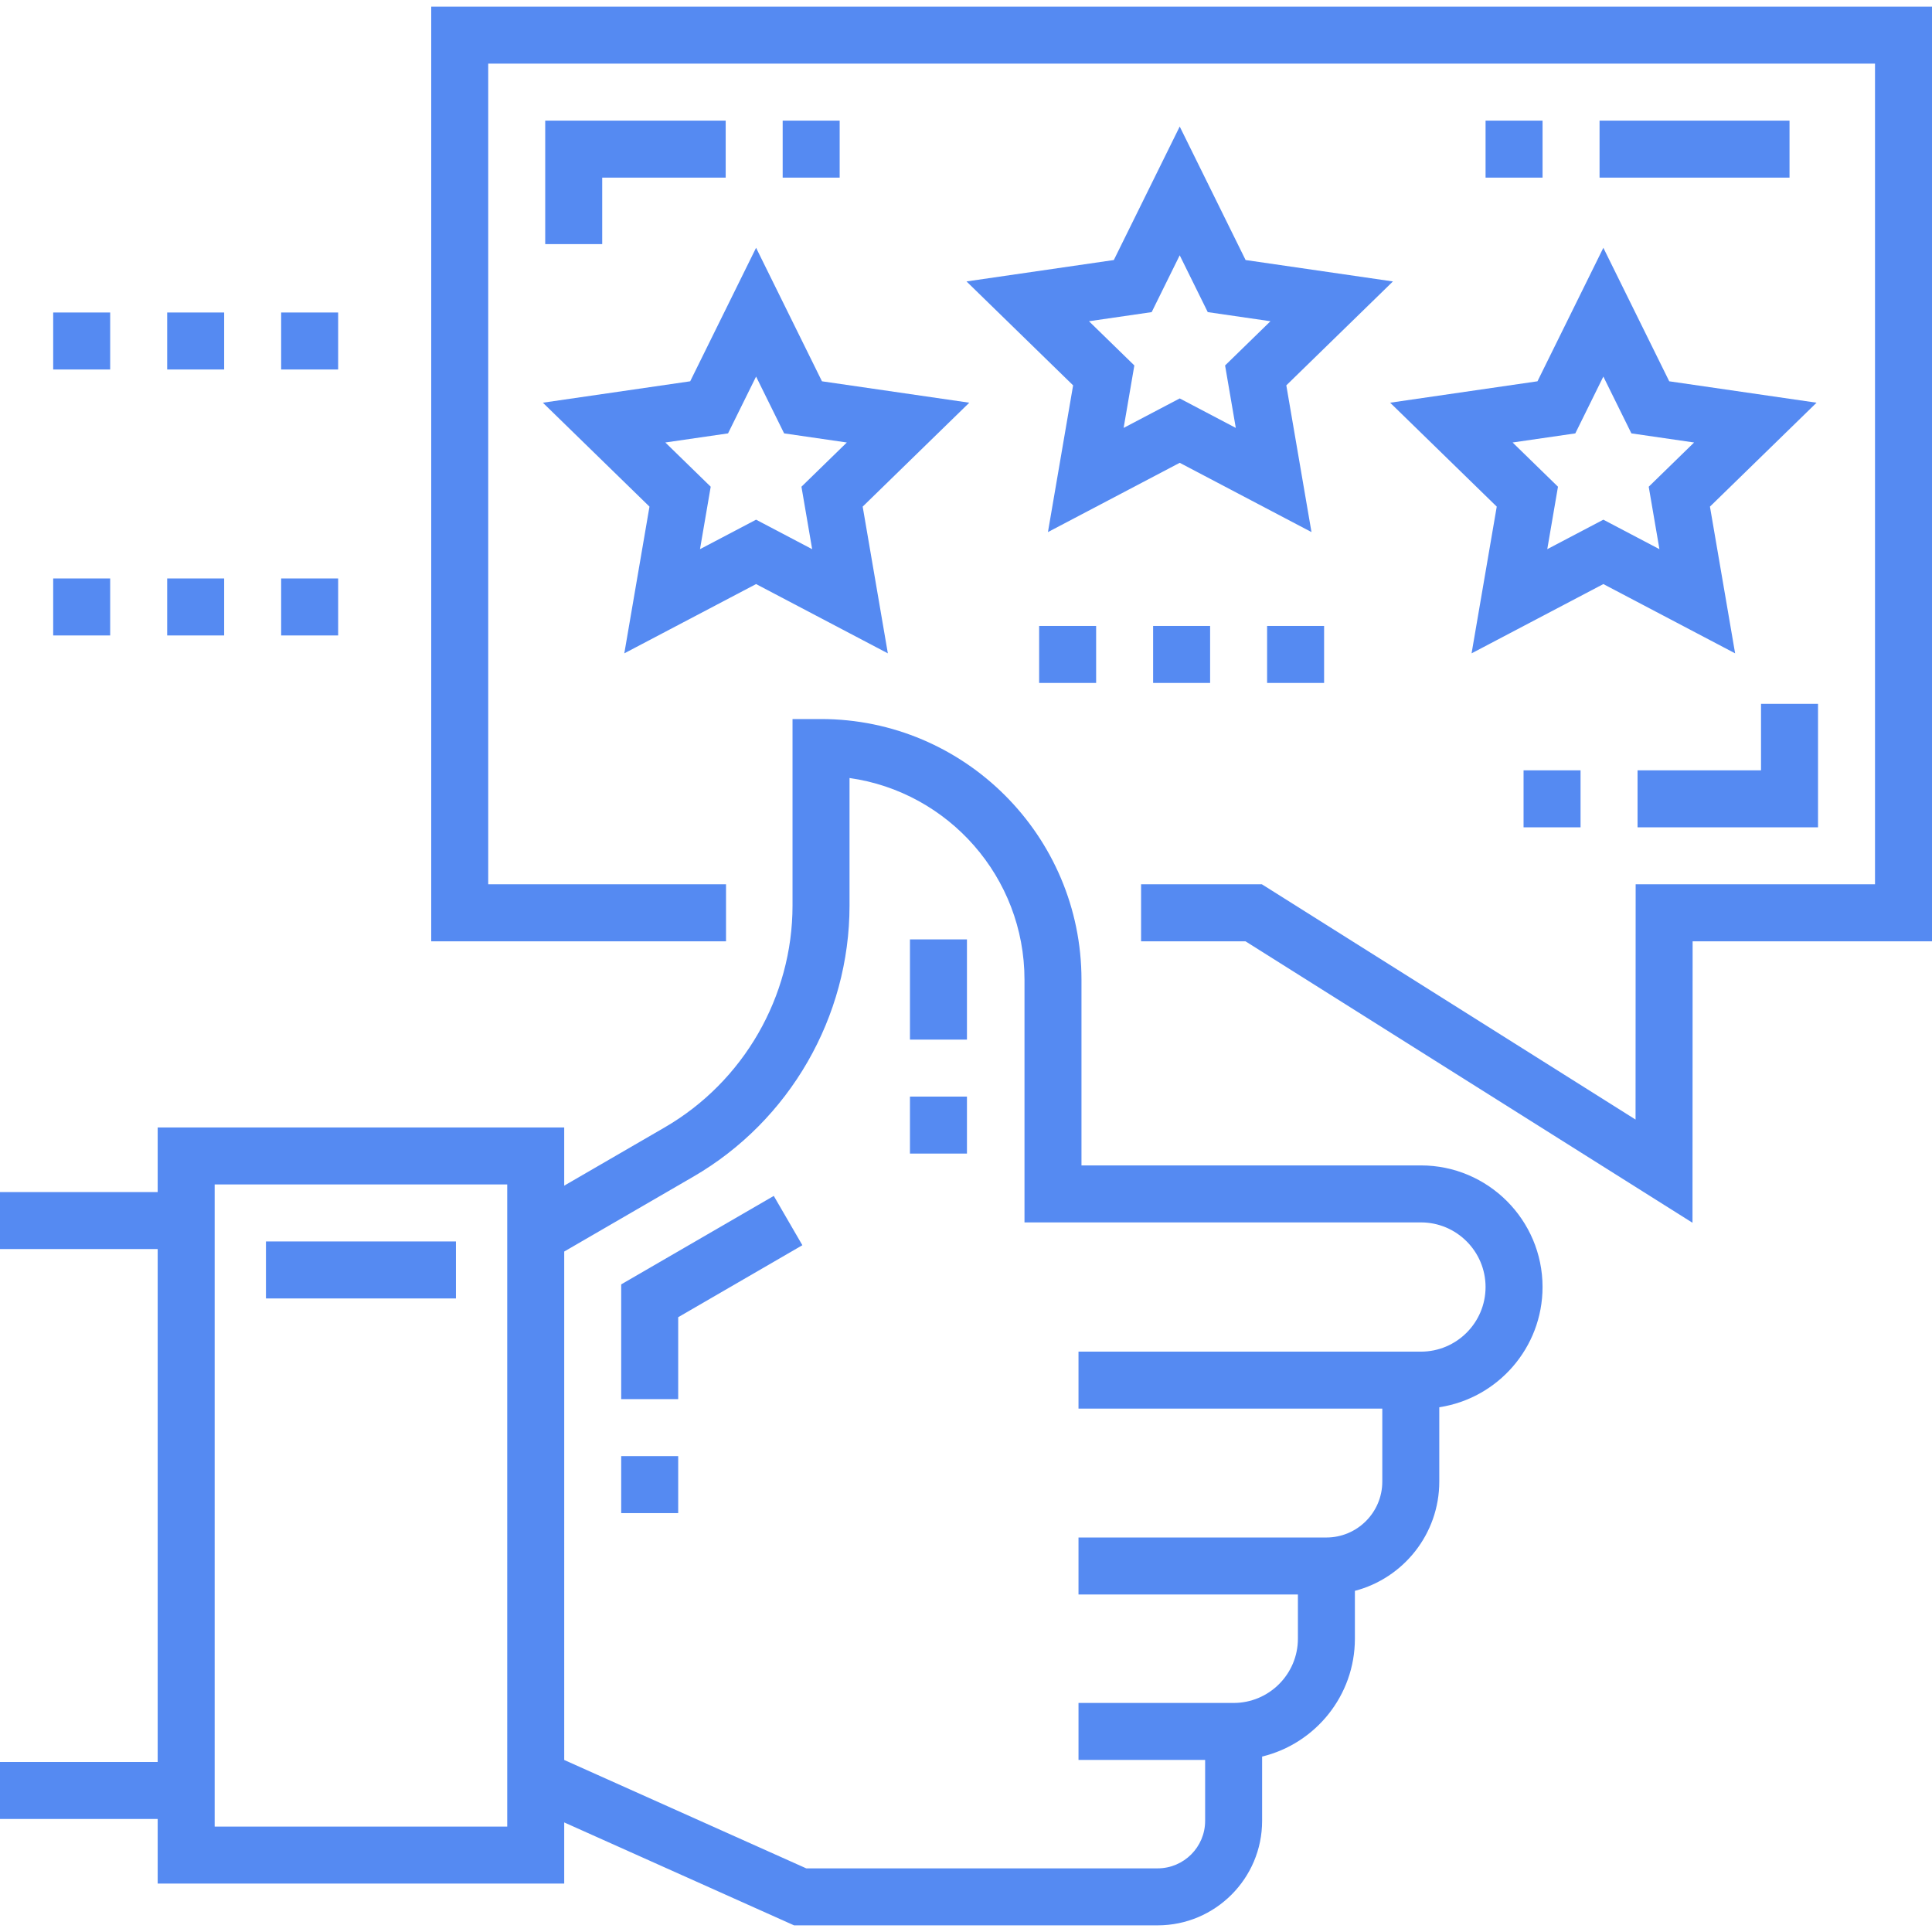 <?xml version="1.0" encoding="iso-8859-1"?>
<!-- Generator: Adobe Illustrator 19.0.0, SVG Export Plug-In . SVG Version: 6.00 Build 0)  -->
<svg version="1.1" id="Capa_1" xmlns="http://www.w3.org/2000/svg" xmlns:xlink="http://www.w3.org/1999/xlink" x="0px" y="0px"
	 viewBox="0 0 512 512" style="enable-background:new 0 0 512 512;fill:#558af2;" xml:space="preserve">
<g>
	<g>
		<path d="M376.564,308.847h-89.961v-49.211c0-38.093-30.964-69.083-69.023-69.083h-7.552v49.421
			c0,24.152-12.98,46.681-33.874,58.796l-26.633,15.444v-15.42H41.786v17.117H0v15.103h41.786v135.929H0v15.103h41.786v17.117
			h107.737v-16.202l60.913,27.277h96.349c15.268,0,27.689-12.421,27.689-27.689v-17.042c14.09-3.406,24.588-16.122,24.588-31.245
			v-12.672c12.851-3.355,22.363-15.062,22.363-28.95v-19.705c15.472-2.35,27.366-15.743,27.366-31.862
			C408.792,323.305,394.335,308.847,376.564,308.847z M134.419,484.059h-77.53V313.896h77.53V484.059z M376.564,358.199h-2.69
			h-7.552h-80.508v15.103h80.508v19.339c0,8.167-6.644,14.811-14.811,14.811h-3.689h-3.862h-58.146v15.103h58.146v11.707
			c0,9.394-7.643,17.036-17.037,17.036h-3.688h-3.863h-33.556v15.103h33.556v16.146c0,6.94-5.646,12.586-12.586,12.586h-93.122
			l-64.14-28.722V331.671l34.21-19.837c25.537-14.807,41.4-42.342,41.4-71.861v-33.791c26.17,3.688,46.368,26.253,46.368,53.452
			v64.315h105.064c9.442,0,17.124,7.682,17.124,17.124C393.688,350.516,386.007,358.199,376.564,358.199z"/>
	</g>
</g>
<g>
	<g>
		<polygon points="114.281,1.762 114.281,249.455 192.405,249.455 192.405,234.352 129.384,234.352 129.384,16.865 496.897,16.865 
			496.897,234.352 433.466,234.352 433.439,296.697 334.421,234.352 302.397,234.352 302.397,249.455 330.062,249.455 
			448.53,324.046 448.563,249.455 512,249.455 512,1.762 		"/>
	</g>
</g>
<g>
	<g>
		<path d="M256.873,106.72l-39.043-5.673l-17.46-35.379l-17.46,35.379l-39.043,5.673l28.252,27.539l-6.67,38.885l34.921-18.359
			l34.921,18.359l-6.67-38.885L256.873,106.72z M215.231,145.536l-14.862-7.814l-14.862,7.813l2.838-16.55l-12.023-11.72
			l16.616-2.413l7.431-15.057l7.431,15.057l16.616,2.414l-12.023,11.72L215.231,145.536z"/>
	</g>
</g>
<g>
	<g>
		<path d="M369.14,74.584l-39.043-5.673l-17.46-35.378l-17.46,35.378l-39.043,5.673l28.252,27.539l-6.67,38.885l34.921-18.359
			l34.921,18.359l-6.67-38.885L369.14,74.584z M327.499,113.4l-14.862-7.813l-14.862,7.813l2.838-16.55l-12.023-11.72l16.616-2.414
			l7.431-15.057l7.431,15.057l16.616,2.414L324.66,96.85L327.499,113.4z"/>
	</g>
</g>
<g>
	<g>
		<path d="M481.408,106.72l-39.043-5.673l-17.46-35.379l-17.46,35.379l-39.043,5.673l28.251,27.539l-6.67,38.885l34.922-18.359
			l34.921,18.359l-6.67-38.885L481.408,106.72z M439.766,145.536l-14.862-7.814l-14.862,7.813l2.838-16.55l-12.023-11.72
			l16.616-2.413l7.431-15.057l7.431,15.057l16.616,2.414l-12.023,11.72L439.766,145.536z"/>
	</g>
</g>
<g>
	<g>
		<rect x="335.795" y="165.884" width="15.103" height="15.103"/>
	</g>
</g>
<g>
	<g>
		<rect x="275.383" y="165.884" width="15.103" height="15.103"/>
	</g>
</g>
<g>
	<g>
		<rect x="305.589" y="165.884" width="15.103" height="15.103"/>
	</g>
</g>
<g>
	<g>
		<rect x="44.303" y="153.298" width="15.103" height="15.103"/>
	</g>
</g>
<g>
	<g>
		<rect x="14.096" y="153.298" width="15.103" height="15.103"/>
	</g>
</g>
<g>
	<g>
		<rect x="74.509" y="153.298" width="15.103" height="15.103"/>
	</g>
</g>
<g>
	<g>
		<rect x="74.509" y="82.816" width="15.103" height="15.103"/>
	</g>
</g>
<g>
	<g>
		<rect x="44.303" y="82.816" width="15.103" height="15.103"/>
	</g>
</g>
<g>
	<g>
		<rect x="14.096" y="82.816" width="15.103" height="15.103"/>
	</g>
</g>
<g>
	<g>
		<rect x="241.148" y="290.607" width="15.103" height="15.103"/>
	</g>
</g>
<g>
	<g>
		<rect x="241.148" y="248.952" width="15.103" height="26.557"/>
	</g>
</g>
<g>
	<g>
		<polygon points="205.058,316.929 164.625,340.373 164.625,370.785 179.729,370.785 179.729,349.074 212.635,329.994 		"/>
	</g>
</g>
<g>
	<g>
		<rect x="164.625" y="385.888" width="15.103" height="15.103"/>
	</g>
</g>
<g>
	<g>
		<rect x="70.482" y="328.999" width="50.344" height="15.103"/>
	</g>
</g>
<g>
	<g>
		<polygon points="144.488,31.969 144.488,64.692 159.591,64.692 159.591,47.072 192.315,47.072 192.315,31.969 		"/>
	</g>
</g>
<g>
	<g>
		<rect x="207.418" y="31.969" width="15.103" height="15.103"/>
	</g>
</g>
<g>
	<g>
		<rect x="403.76" y="204.146" width="15.103" height="15.103"/>
	</g>
</g>
<g>
	<g>
		<polygon points="466.69,186.525 466.69,204.146 433.967,204.146 433.967,219.249 481.794,219.249 481.794,186.525 		"/>
	</g>
</g>
<g>
	<g>
		<rect x="423.898" y="31.969" width="50.344" height="15.103"/>
	</g>
</g>
<g>
	<g>
		<rect x="393.691" y="31.969" width="15.103" height="15.103"/>
	</g>
</g>
<g>
</g>
<g>
</g>
<g>
</g>
<g>
</g>
<g>
</g>
<g>
</g>
<g>
</g>
<g>
</g>
<g>
</g>
<g>
</g>
<g>
</g>
<g>
</g>
<g>
</g>
<g>
</g>
<g>
</g>
</svg>

